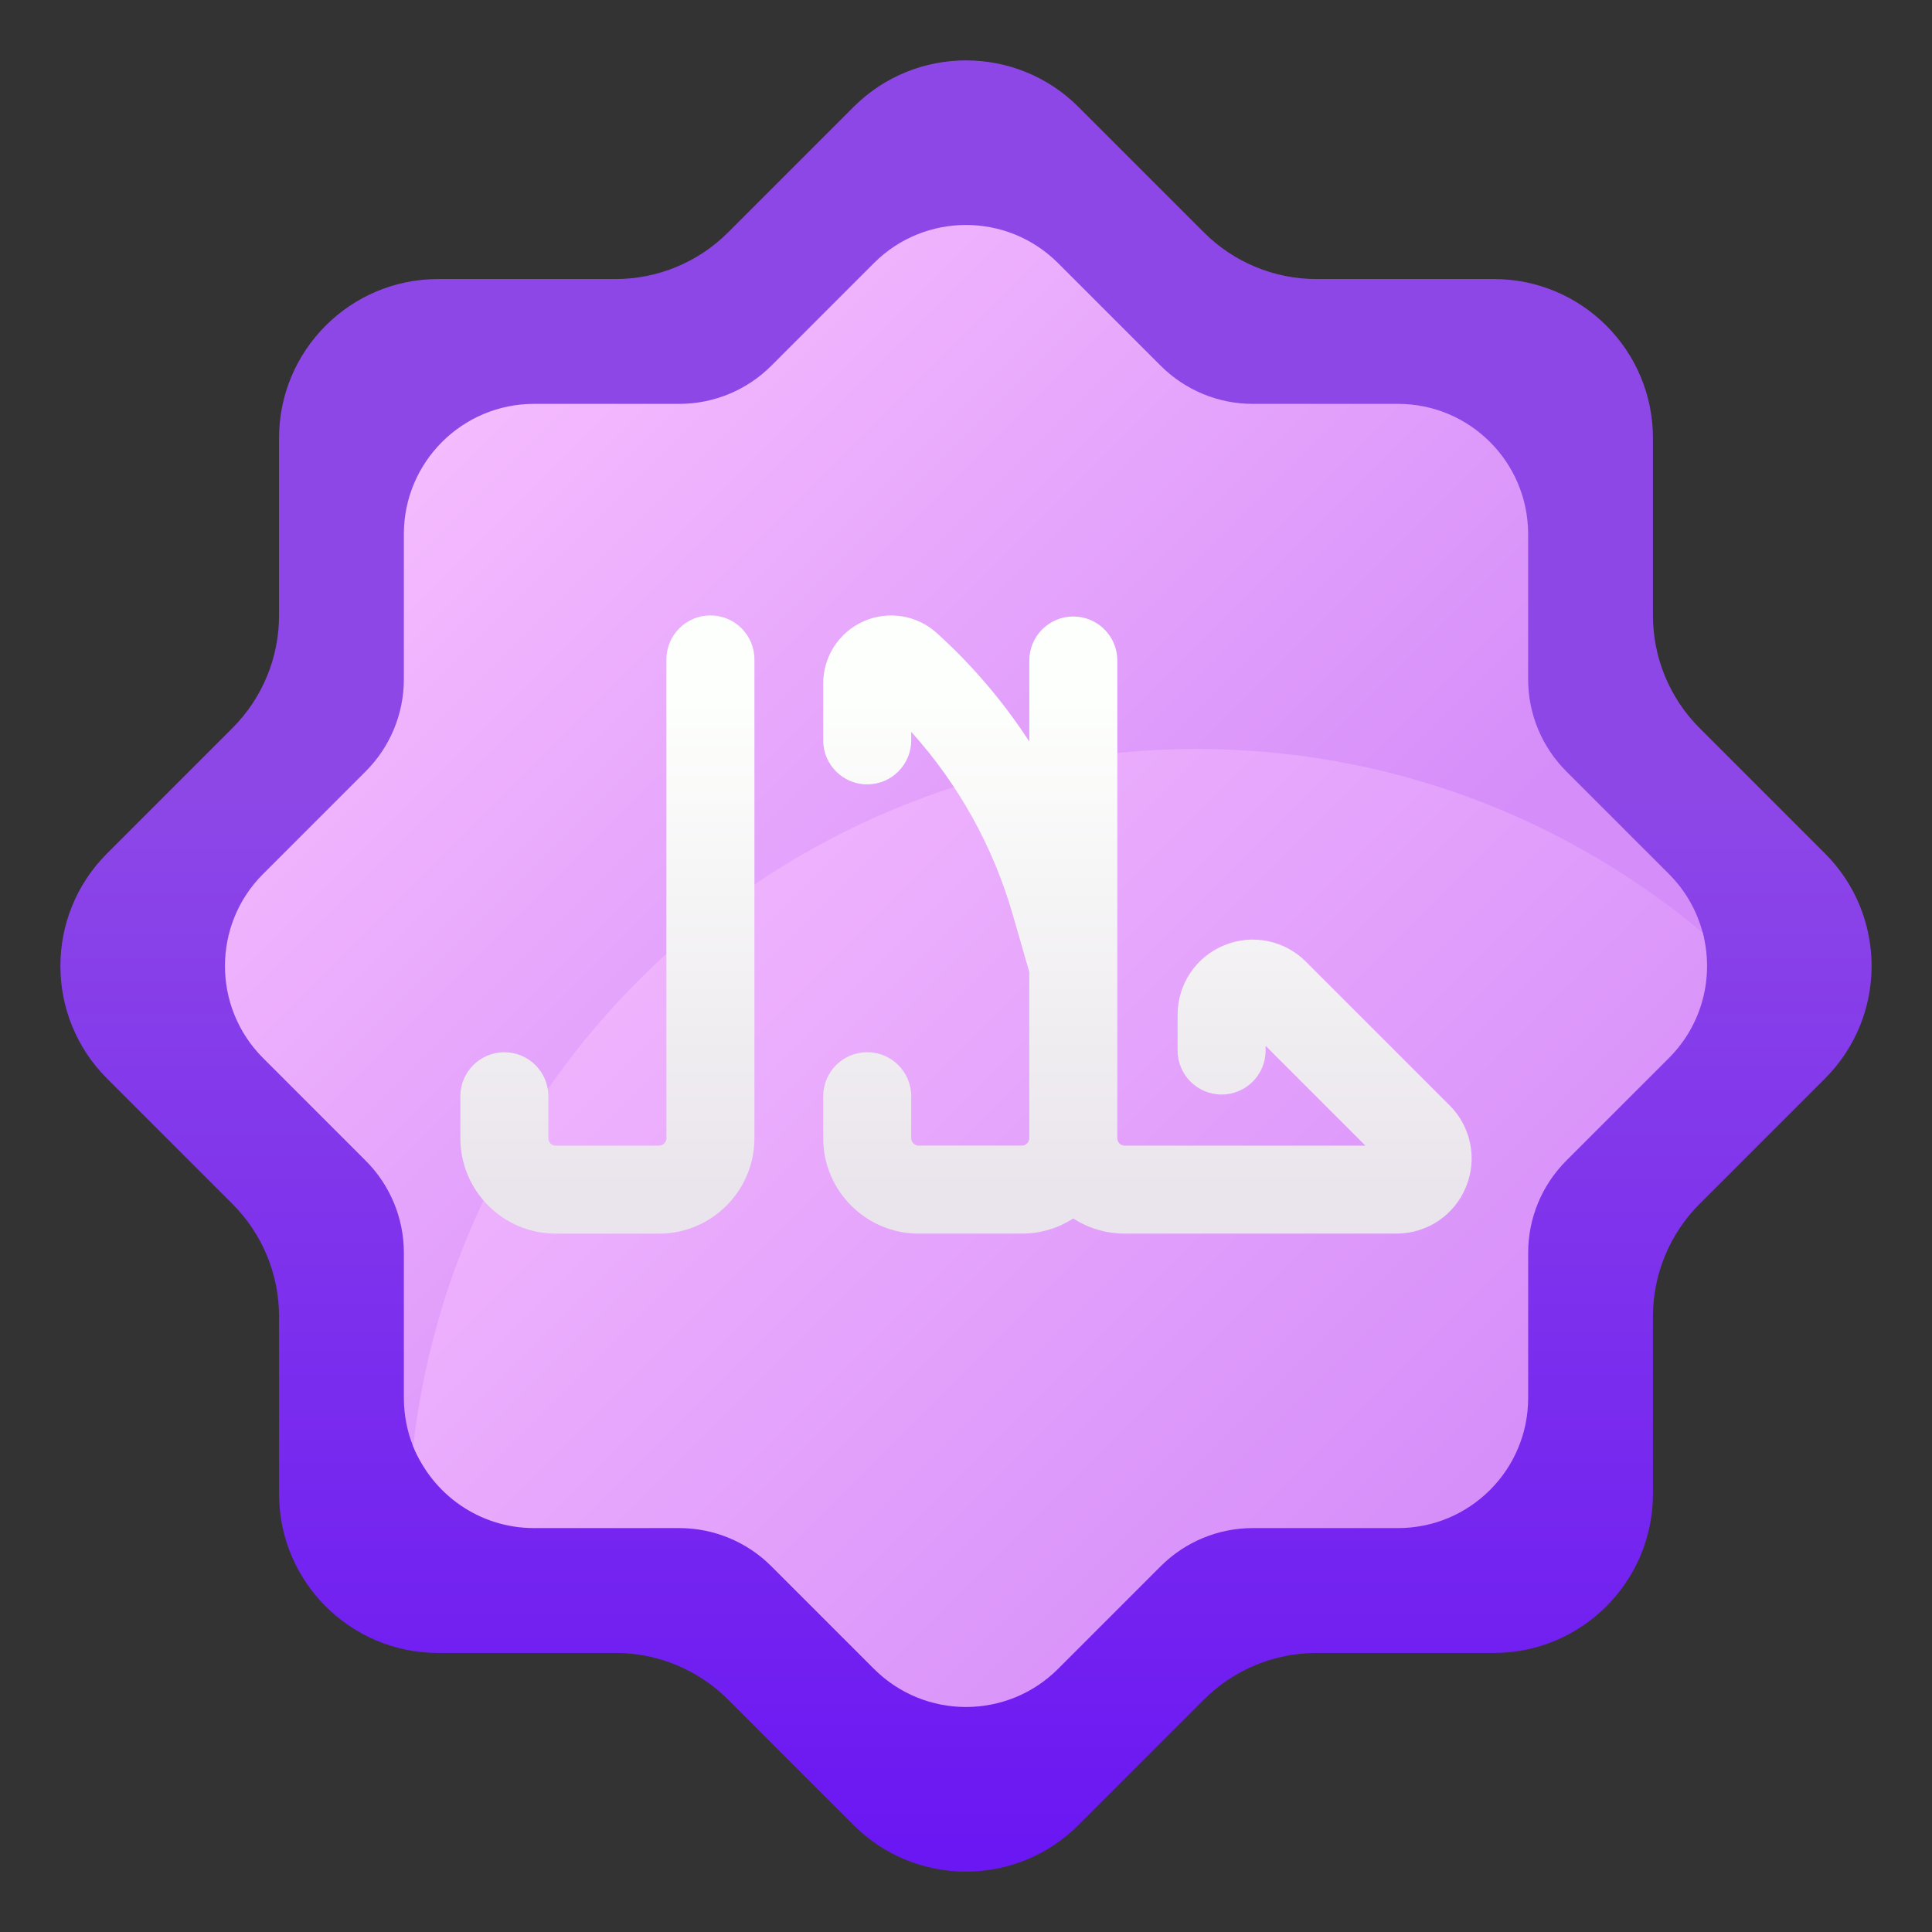 <svg xmlns="http://www.w3.org/2000/svg" xmlns:xlink="http://www.w3.org/1999/xlink" id="Layer_1" height="512" viewBox="0 0 512 512" width="512"><rect x="0" y="0" width="512" height="512" fill="#333333" stroke="none"/><linearGradient id="SVGID_1_" gradientUnits="userSpaceOnUse" x1="256" x2="256" y1="489.438" y2="210.438"><stop offset=".001" stop-color="#6b17f3"></stop><stop offset="1" stop-color="#8d47e7"></stop></linearGradient><linearGradient id="lg1"><stop offset=".001" stop-color="#f8c0ff"></stop><stop offset=".999" stop-color="#d58df9"></stop></linearGradient><linearGradient id="SVGID_00000150798997149895045100000007986178975095017644_" gradientUnits="userSpaceOnUse" x1="95.64" x2="309.765" xlink:href="#lg1" y1="94.989" y2="309.114"></linearGradient><linearGradient id="SVGID_00000003084539533307605070000017812018974891990916_" gradientUnits="userSpaceOnUse" x1="128.737" x2="381.391" xlink:href="#lg1" y1="165.585" y2="418.24"></linearGradient><linearGradient id="lg2"><stop offset=".001" stop-color="#eae5ec"></stop><stop offset="1" stop-color="#fdfffc"></stop></linearGradient><linearGradient id="SVGID_00000005952787749028080290000016925939041704990655_" gradientUnits="userSpaceOnUse" x1="304.088" x2="304.088" xlink:href="#lg2" y1="314.401" y2="185.487"></linearGradient><linearGradient id="SVGID_00000106830145994344903770000006626087793080244901_" gradientUnits="userSpaceOnUse" x1="160.961" x2="160.961" xlink:href="#lg2" y1="314.401" y2="185.487"></linearGradient><path d="m450.4 319.06 33.25-33.25c16.46-16.46 16.46-43.16 0-59.62l-33.25-33.25c-7.91-7.91-12.35-18.63-12.35-29.81v-47.02c0-23.28-18.88-42.16-42.16-42.16h-47.02c-11.18 0-21.91-4.44-29.81-12.35l-33.25-33.25c-16.46-16.46-43.16-16.46-59.62 0l-33.25 33.25c-7.91 7.91-18.63 12.35-29.81 12.35h-47.02c-23.28 0-42.16 18.88-42.16 42.16v47.02c0 11.18-4.44 21.91-12.35 29.81l-33.25 33.25c-16.46 16.46-16.46 43.16 0 59.62l33.25 33.25c7.91 7.91 12.35 18.63 12.35 29.81v47.02c0 23.28 18.88 42.16 42.16 42.16h47.02c11.18 0 21.91 4.44 29.81 12.35l33.25 33.25c16.46 16.46 43.16 16.46 59.62 0l33.25-33.25c7.91-7.91 18.63-12.35 29.81-12.35h47.02c23.28 0 42.16-18.88 42.16-42.16v-47.02c0-11.18 4.45-21.9 12.35-29.81z" fill="url(#SVGID_1_)"></path><path d="m412.88 298.63 21.48-20.96c8.99-8.99 19.9-18.98 16.89-30.44-1.5-5.72-4.49-11.13-8.97-15.62l-27.21-27.21c-6.47-6.47-10.1-15.24-10.1-24.39v-38.48c0-19.05-15.45-34.5-34.5-34.5h-38.48c-9.15 0-17.92-3.63-24.39-10.1l-27.21-27.21c-13.47-13.47-35.31-13.47-48.79 0l-27.2 27.21c-6.47 6.47-15.24 10.1-24.39 10.1h-38.48c-19.05 0-34.5 15.45-34.5 34.5v38.48c0 9.15-3.63 17.92-10.1 24.39l-27.21 27.21c-13.47 13.47-13.47 35.31 0 48.79l27.21 27.21c6.47 6.47 10.1 15.24 10.1 24.39v38.47c0 4.51.87 8.83 2.44 12.78 5.08 12.73 16.84 14.58 31.37 14.58l40.4 3.07c9.15 0 20.12 4.27 26.59 10.74l26.08 26.08c13.47 13.47 26.92 13.47 40.4 0l32.21-28.63c6.47-6.47 17.95-10.23 27.1-10.23l38.86.51c19.05 0 28.12-9.58 28.12-28.63l1.53-43.81c.01-9.15 4.28-21.83 10.75-28.3z" fill="url(#SVGID_00000150798997149895045100000007986178975095017644_)"></path><path d="m109.49 383.24c5.08 12.73 17.51 21.72 32.04 21.72h38.48c9.15 0 17.92 3.63 24.39 10.1l27.21 27.21c13.47 13.47 35.31 13.47 48.79 0l27.21-27.21c6.47-6.47 15.24-10.1 24.39-10.1h38.48c19.05 0 34.5-15.44 34.5-34.5v-38.48c0-9.15 3.63-17.92 10.1-24.39l27.21-27.21c8.99-8.99 11.97-21.7 8.97-33.17-36.3-30.41-83.08-48.72-134.13-48.72-107.25.01-195.6 80.75-207.64 184.75z" fill="url(#SVGID_00000003084539533307605070000017812018974891990916_)"></path><g><path d="m384.16 292.93-38.09-38.09c-5.72-5.71-14.23-7.41-21.7-4.31-7.47 3.09-12.29 10.31-12.29 18.4v9.47c0 6.44 5.22 11.66 11.66 11.66s11.66-5.22 11.66-11.66v-1.24l26.45 26.45h-63.78c-1.09 0-1.97-.88-1.97-1.97v-17.11-28.35c0-.01 0-.02 0-.03v-81.11c0-6.44-5.22-11.66-11.66-11.66s-11.66 5.22-11.66 11.66v21.49c-6.87-10.56-15.09-20.24-24.54-28.78-5.27-4.77-12.88-5.98-19.38-3.1s-10.7 9.34-10.7 16.45v15.11c0 6.44 5.22 11.66 11.66 11.66s11.66-5.22 11.66-11.66v-2.27c12.48 13.83 21.68 30.34 26.88 48.35l4.41 15.28v26.95 17.11c0 1.09-.88 1.97-1.97 1.97h-27.35c-1.09 0-1.97-.88-1.97-1.97v-11.12c0-6.44-5.22-11.66-11.66-11.66s-11.66 5.22-11.66 11.66v11.12c0 13.94 11.34 25.29 25.29 25.29h27.35c5.02 0 9.69-1.47 13.63-4 3.94 2.53 8.61 4 13.63 4h72.01c8.08 0 15.3-4.82 18.4-12.29 3.1-7.46 1.41-15.98-4.31-21.7z" fill="url(#SVGID_00000005952787749028080290000016925939041704990655_)"></path><path d="m188.27 163.09c-6.44 0-11.66 5.22-11.66 11.66v126.89c0 1.09-.88 1.97-1.97 1.97h-27.35c-1.09 0-1.97-.88-1.97-1.97v-11.12c0-6.44-5.22-11.66-11.66-11.66s-11.66 5.22-11.66 11.66v11.12c0 13.94 11.34 25.29 25.29 25.29h27.35c13.94 0 25.29-11.34 25.29-25.29v-126.89c0-6.44-5.23-11.66-11.66-11.66z" fill="url(#SVGID_00000106830145994344903770000006626087793080244901_)"></path></g></svg>